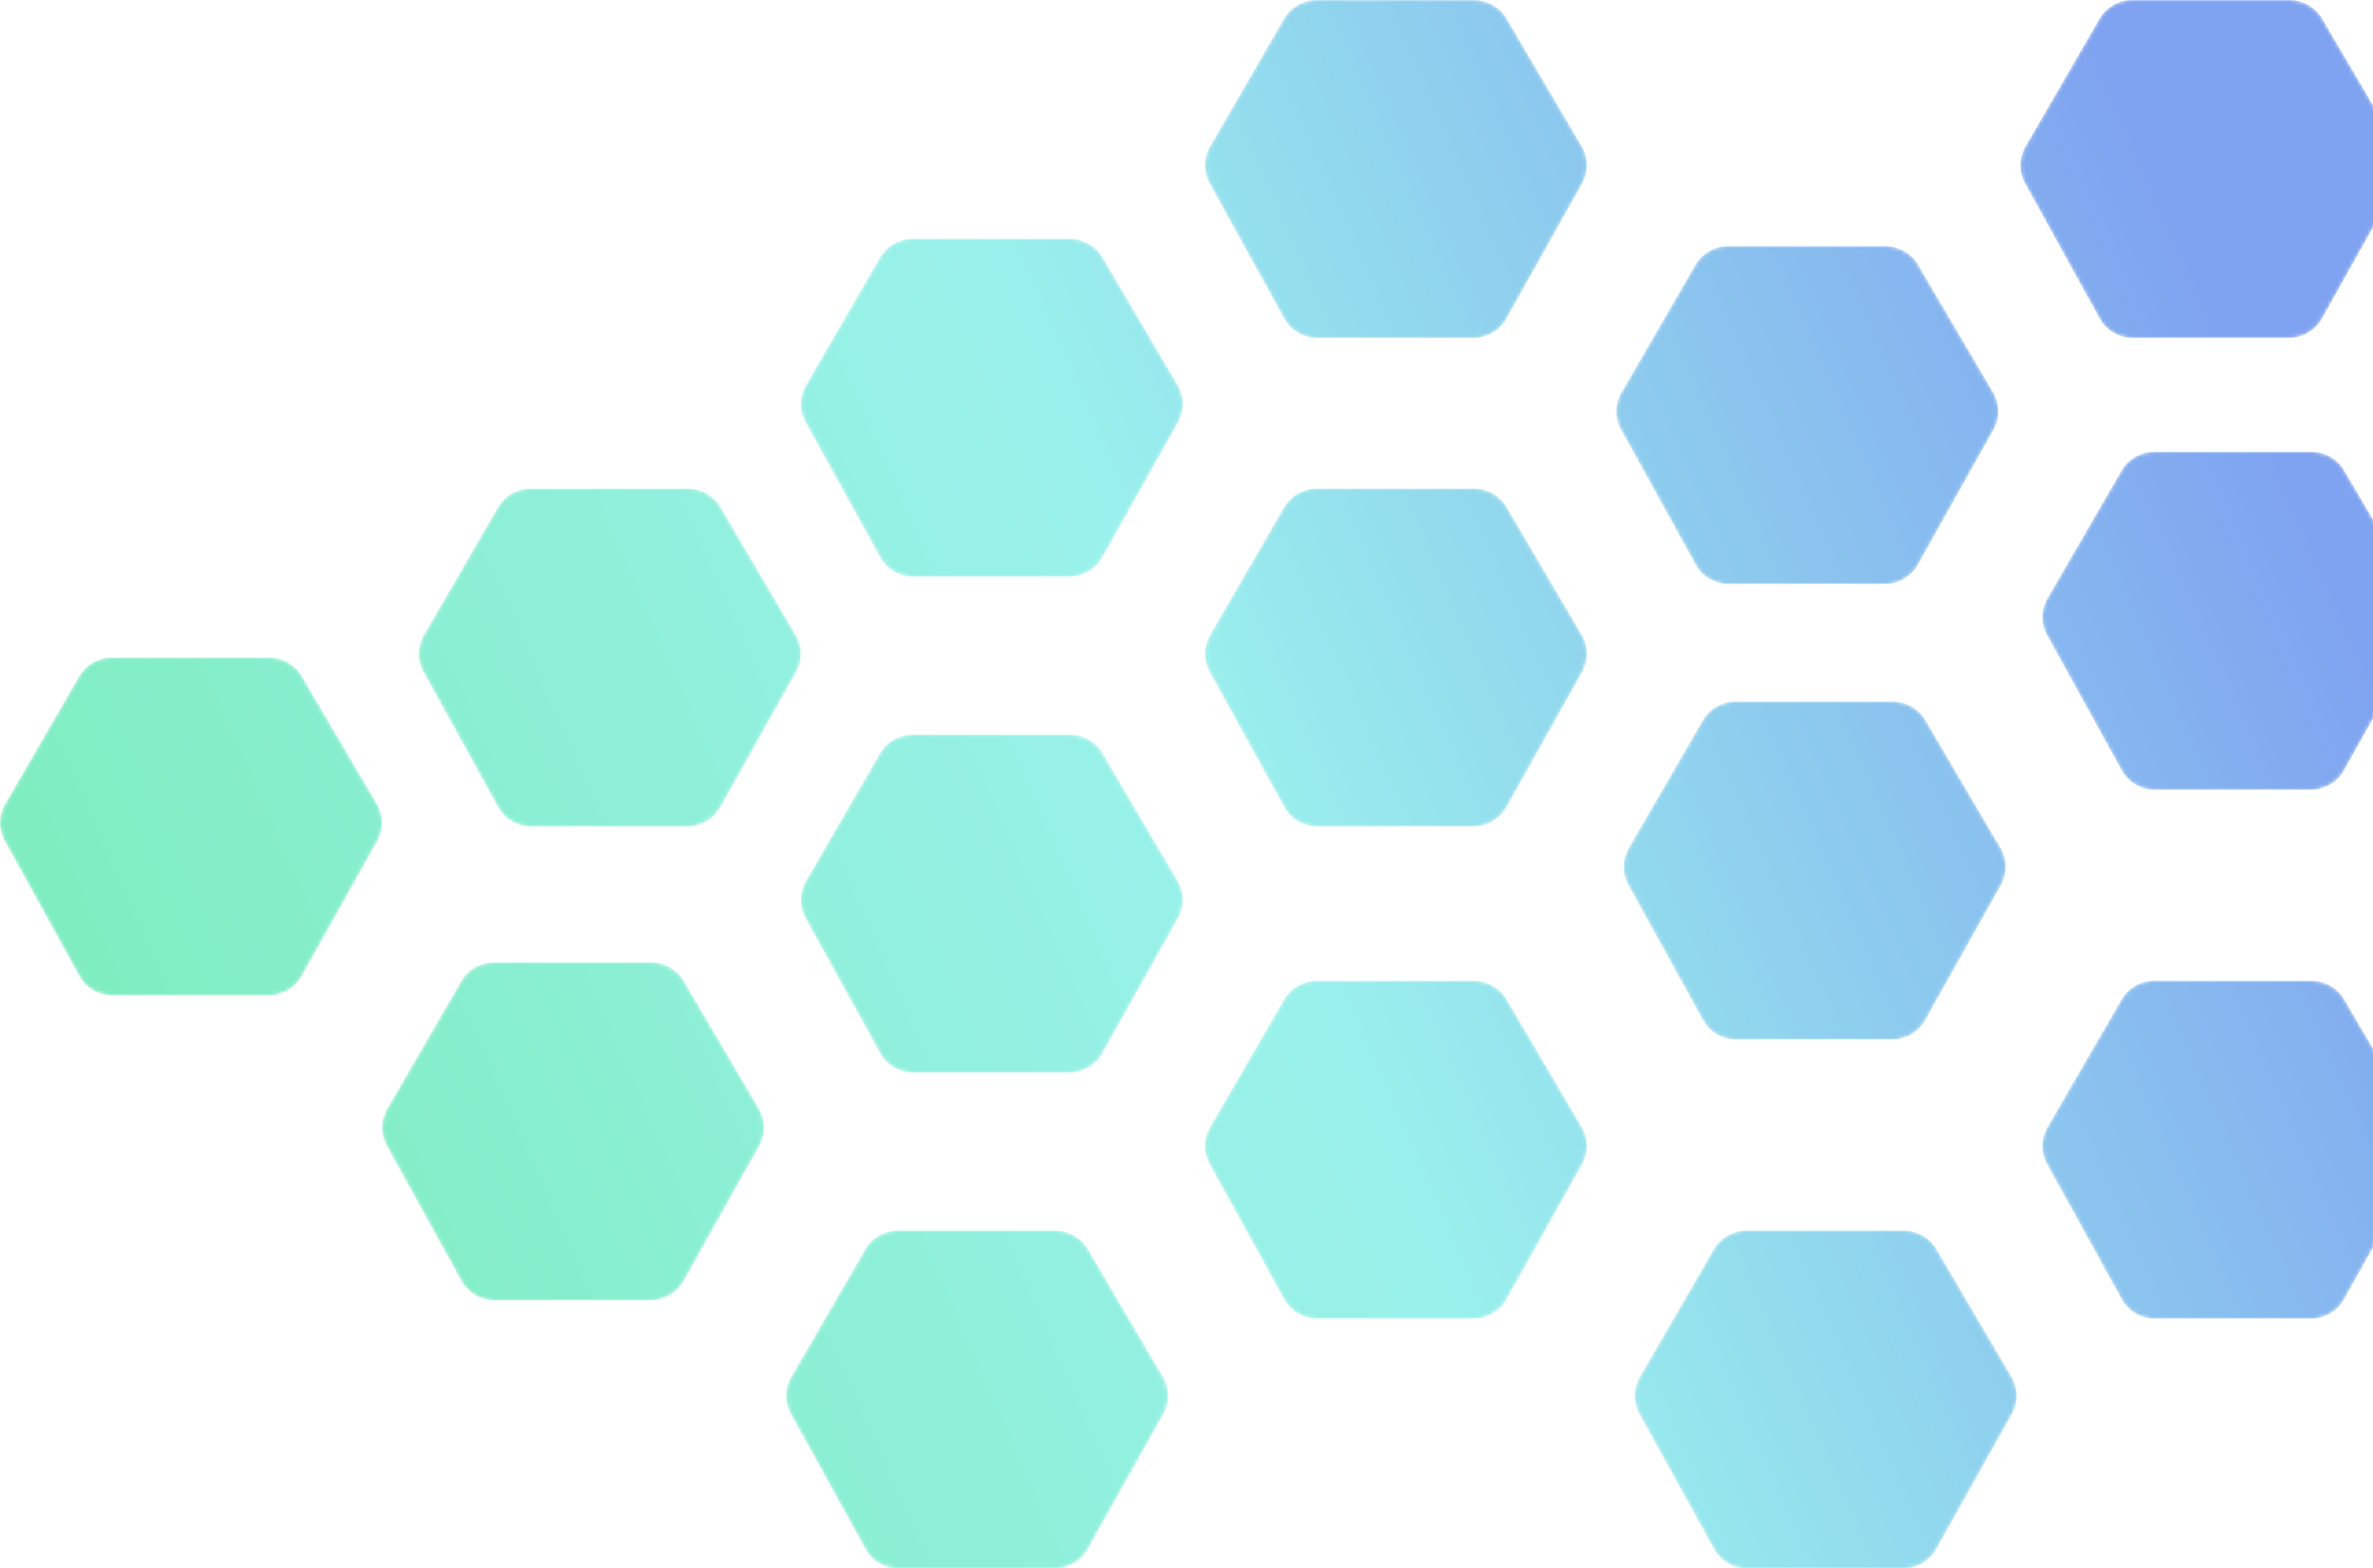 <svg width="646" height="427" viewBox="0 0 646 427" fill="none" xmlns="http://www.w3.org/2000/svg">
<g opacity="0.5">
<mask id="mask0_4452_42706" style="mask-type:alpha" maskUnits="userSpaceOnUse" x="0" y="0" width="660" height="427">
<path d="M115.378 172.878L135.522 138.13C137.363 134.956 140.766 133 144.45 133H187.264C187.268 133 187.272 133 187.276 133C190.018 133.003 192.604 134.09 194.505 135.957C195.14 136.58 195.698 137.29 196.16 138.076L216.591 172.825C218.431 175.955 218.472 179.818 216.698 182.986L196.123 219.737C195.582 220.703 194.897 221.561 194.103 222.288C192.895 223.395 191.435 224.201 189.847 224.635C188.97 224.874 188.054 225 187.119 225H144.595C143.61 225 142.645 224.86 141.725 224.595C140.011 224.101 138.453 223.17 137.208 221.897C136.57 221.245 136.014 220.503 135.561 219.683L115.272 182.931C114.719 181.929 114.346 180.859 114.154 179.765C113.894 178.288 113.963 176.768 114.359 175.316C114.588 174.474 114.928 173.654 115.378 172.878Z" fill="url(#paint0_linear_4452_42706)"/>
<path d="M219.378 104.878L239.522 70.13C241.363 66.956 244.766 65 248.45 65H291.264C291.268 65 291.272 65 291.276 65C294.018 65.003 296.604 66.09 298.505 67.957C299.14 68.58 299.698 69.29 300.16 70.076L320.591 104.825C322.431 107.955 322.472 111.818 320.698 114.986L300.123 151.737C299.582 152.703 298.897 153.561 298.103 154.288C296.895 155.395 295.435 156.201 293.847 156.635C292.97 156.874 292.054 157 291.119 157H248.595C247.61 157 246.645 156.86 245.725 156.595C244.011 156.101 242.453 155.17 241.208 153.897C240.57 153.245 240.014 152.503 239.561 151.683L219.272 114.931C218.719 113.929 218.346 112.859 218.154 111.765C217.894 110.288 217.963 108.768 218.359 107.316C218.588 106.474 218.928 105.654 219.378 104.878Z" fill="url(#paint1_linear_4452_42706)"/>
<path d="M105.378 301.878L125.522 267.13C127.363 263.956 130.766 262 134.45 262H177.264C177.268 262 177.272 262 177.276 262C180.018 262.003 182.604 263.09 184.505 264.957C185.14 265.58 185.698 266.29 186.16 267.076L206.591 301.825C208.431 304.955 208.472 308.818 206.698 311.986L186.123 348.737C185.582 349.703 184.897 350.561 184.103 351.288C182.895 352.395 181.435 353.201 179.847 353.634C178.97 353.874 178.054 354 177.119 354H134.595C133.61 354 132.645 353.86 131.725 353.595C130.011 353.101 128.453 352.17 127.208 350.897C126.57 350.245 126.014 349.503 125.561 348.683L105.272 311.931C104.719 310.929 104.346 309.859 104.154 308.765C103.894 307.288 103.963 305.768 104.359 304.316C104.588 303.474 104.928 302.654 105.378 301.878Z" fill="url(#paint2_linear_4452_42706)"/>
<path d="M1.378 218.878L21.522 184.13C23.363 180.956 26.766 179 30.45 179H73.264C73.268 179 73.272 179 73.276 179C76.018 179.003 78.604 180.09 80.505 181.957C81.14 182.58 81.698 183.29 82.16 184.076L102.591 218.825C104.431 221.955 104.472 225.818 102.698 228.986L82.123 265.737C81.582 266.703 80.897 267.561 80.103 268.288C78.895 269.395 77.435 270.201 75.847 270.634C74.97 270.874 74.054 271 73.119 271H30.595C29.61 271 28.645 270.86 27.725 270.595C26.011 270.101 24.453 269.17 23.208 267.897C22.57 267.245 22.014 266.503 21.561 265.683L1.272 228.931C0.719 227.929 0.346 226.859 0.154 225.765C-0.106 224.288 -0.037 222.768 0.359 221.316C0.588 220.474 0.928 219.654 1.378 218.878Z" fill="url(#paint3_linear_4452_42706)"/>
<path d="M219.378 239.878L239.522 205.13C241.363 201.956 244.766 200 248.45 200H291.264C291.268 200 291.272 200 291.276 200C294.018 200.003 296.604 201.09 298.505 202.957C299.14 203.58 299.698 204.29 300.16 205.076L320.591 239.825C322.431 242.955 322.472 246.818 320.698 249.986L300.123 286.737C299.582 287.703 298.897 288.561 298.103 289.288C296.895 290.395 295.435 291.201 293.847 291.634C292.97 291.874 292.054 292 291.119 292H248.595C247.61 292 246.645 291.86 245.725 291.595C244.011 291.101 242.453 290.17 241.208 288.897C240.57 288.245 240.014 287.503 239.561 286.683L219.272 249.931C218.719 248.929 218.346 247.859 218.154 246.765C217.894 245.288 217.963 243.768 218.359 242.316C218.588 241.474 218.928 240.654 219.378 239.878Z" fill="url(#paint4_linear_4452_42706)"/>
<path d="M441.378 106.878L461.522 72.13C463.363 68.956 466.766 67 470.45 67H513.264C513.268 67 513.272 67 513.276 67C516.018 67.003 518.604 68.09 520.505 69.957C521.14 70.58 521.698 71.29 522.16 72.076L542.591 106.825C544.431 109.955 544.472 113.818 542.698 116.986L522.123 153.737C521.582 154.703 520.897 155.561 520.103 156.288C518.895 157.395 517.435 158.201 515.847 158.635C514.97 158.874 514.054 159 513.119 159H470.595C469.61 159 468.645 158.86 467.725 158.595C466.011 158.101 464.453 157.17 463.208 155.897C462.57 155.245 462.014 154.503 461.561 153.683L441.272 116.931C440.719 115.929 440.346 114.859 440.154 113.765C439.894 112.288 439.963 110.768 440.359 109.316C440.588 108.474 440.928 107.654 441.378 106.878Z" fill="url(#paint5_linear_4452_42706)"/>
<path d="M329.378 172.878L349.522 138.13C351.363 134.956 354.766 133 358.45 133H401.264C401.268 133 401.272 133 401.276 133C404.018 133.003 406.604 134.09 408.505 135.957C409.14 136.58 409.698 137.29 410.16 138.076L430.591 172.825C432.431 175.955 432.472 179.818 430.698 182.986L410.123 219.737C409.582 220.703 408.897 221.561 408.103 222.288C406.895 223.395 405.435 224.201 403.847 224.635C402.97 224.874 402.054 225 401.119 225H358.595C357.61 225 356.645 224.86 355.725 224.595C354.011 224.101 352.453 223.17 351.208 221.897C350.57 221.245 350.014 220.503 349.561 219.683L329.272 182.931C328.719 181.929 328.346 180.859 328.154 179.765C327.894 178.288 327.963 176.768 328.359 175.316C328.588 174.474 328.928 173.654 329.378 172.878Z" fill="url(#paint6_linear_4452_42706)"/>
<path d="M551.378 39.878L571.522 5.13C573.363 1.956 576.766 0 580.45 0H623.264C623.268 0 623.272 2.33222e-06 623.276 6.9957e-06C626.018 0.003 628.604 1.09 630.505 2.957C631.14 3.58 631.698 4.29 632.16 5.076L652.591 39.825C654.431 42.955 654.472 46.818 652.698 49.986L632.123 86.737C631.582 87.703 630.897 88.561 630.103 89.288C628.895 90.395 627.435 91.201 625.847 91.635C624.97 91.874 624.054 92 623.119 92H580.595C579.61 92 578.645 91.86 577.725 91.595C576.011 91.1 574.453 90.171 573.208 88.897C572.57 88.245 572.014 87.503 571.561 86.683L551.272 49.931C550.719 48.929 550.346 47.859 550.154 46.765C549.894 45.288 549.963 43.768 550.359 42.316C550.588 41.474 550.928 40.654 551.378 39.878Z" fill="url(#paint7_linear_4452_42706)"/>
<path d="M329.378 39.878L349.522 5.13C351.363 1.956 354.766 0 358.45 0H401.264C401.268 0 401.272 2.33222e-06 401.276 6.9957e-06C404.018 0.003 406.604 1.09 408.505 2.957C409.14 3.58 409.698 4.29 410.16 5.076L430.591 39.825C432.431 42.955 432.472 46.818 430.698 49.986L410.123 86.737C409.582 87.703 408.897 88.561 408.103 89.288C406.895 90.395 405.435 91.201 403.847 91.635C402.97 91.874 402.054 92 401.119 92H358.595C357.61 92 356.645 91.86 355.725 91.595C354.011 91.1 352.453 90.171 351.208 88.897C350.57 88.245 350.014 87.503 349.561 86.683L329.272 49.931C328.719 48.929 328.346 47.859 328.154 46.765C327.894 45.288 327.963 43.768 328.359 42.316C328.588 41.474 328.928 40.654 329.378 39.878Z" fill="url(#paint8_linear_4452_42706)"/>
<path d="M215.378 374.878L235.522 340.13C237.363 336.956 240.766 335 244.45 335H287.264C287.268 335 287.272 335 287.276 335C290.018 335.003 292.604 336.09 294.505 337.957C295.14 338.58 295.698 339.29 296.16 340.076L316.591 374.825C318.431 377.955 318.472 381.818 316.698 384.986L296.123 421.737C295.582 422.703 294.897 423.561 294.103 424.288C292.895 425.395 291.435 426.201 289.847 426.634C288.97 426.874 288.054 427 287.119 427H244.595C243.61 427 242.645 426.86 241.725 426.595C240.011 426.101 238.453 425.17 237.208 423.897C236.57 423.245 236.014 422.503 235.561 421.683L215.272 384.931C214.719 383.929 214.346 382.859 214.154 381.765C213.894 380.288 213.963 378.768 214.359 377.316C214.588 376.474 214.928 375.654 215.378 374.878Z" fill="url(#paint9_linear_4452_42706)"/>
<path d="M446.378 374.878L466.522 340.13C468.363 336.956 471.766 335 475.45 335H518.264C518.268 335 518.272 335 518.276 335C521.018 335.003 523.604 336.09 525.505 337.957C526.14 338.58 526.698 339.29 527.16 340.076L547.591 374.825C549.431 377.955 549.472 381.818 547.698 384.986L527.123 421.737C526.582 422.703 525.897 423.561 525.103 424.288C523.895 425.395 522.435 426.201 520.847 426.634C519.97 426.874 519.054 427 518.119 427H475.595C474.61 427 473.645 426.86 472.725 426.595C471.011 426.101 469.453 425.17 468.208 423.897C467.57 423.245 467.014 422.503 466.561 421.683L446.272 384.931C445.719 383.929 445.346 382.859 445.154 381.765C444.894 380.288 444.963 378.768 445.359 377.316C445.588 376.474 445.928 375.654 446.378 374.878Z" fill="url(#paint10_linear_4452_42706)"/>
<path d="M443.378 230.878L463.522 196.13C465.363 192.956 468.766 191 472.45 191H515.264C515.268 191 515.272 191 515.276 191C518.018 191.003 520.604 192.09 522.505 193.957C523.14 194.58 523.698 195.29 524.16 196.076L544.591 230.825C546.431 233.955 546.472 237.818 544.698 240.986L524.123 277.737C523.582 278.703 522.897 279.561 522.103 280.288C520.895 281.395 519.435 282.201 517.847 282.634C516.97 282.874 516.054 283 515.119 283H472.595C471.61 283 470.645 282.86 469.725 282.595C468.011 282.101 466.453 281.17 465.208 279.897C464.57 279.245 464.014 278.503 463.561 277.683L443.272 240.931C442.719 239.929 442.346 238.859 442.154 237.765C441.894 236.288 441.963 234.768 442.359 233.316C442.588 232.474 442.928 231.654 443.378 230.878Z" fill="url(#paint11_linear_4452_42706)"/>
<path d="M329.378 306.878L349.522 272.13C351.363 268.956 354.766 267 358.45 267H401.264C401.268 267 401.272 267 401.276 267C404.018 267.003 406.604 268.09 408.505 269.957C409.14 270.58 409.698 271.29 410.16 272.076L430.591 306.825C432.431 309.955 432.472 313.818 430.698 316.986L410.123 353.737C409.582 354.703 408.897 355.561 408.103 356.288C406.895 357.395 405.435 358.201 403.847 358.634C402.97 358.874 402.054 359 401.119 359H358.595C357.61 359 356.645 358.86 355.725 358.595C354.011 358.101 352.453 357.17 351.208 355.897C350.57 355.245 350.014 354.503 349.561 353.683L329.272 316.931C328.719 315.929 328.346 314.859 328.154 313.765C327.894 312.288 327.963 310.768 328.359 309.316C328.588 308.474 328.928 307.654 329.378 306.878Z" fill="url(#paint12_linear_4452_42706)"/>
<path d="M557.378 306.878L577.522 272.13C579.363 268.956 582.766 267 586.45 267H629.264C629.268 267 629.272 267 629.276 267C632.018 267.003 634.604 268.09 636.505 269.957C637.14 270.58 637.698 271.29 638.16 272.076L658.591 306.825C660.431 309.955 660.472 313.818 658.698 316.986L638.123 353.737C637.582 354.703 636.897 355.561 636.103 356.288C634.895 357.395 633.435 358.201 631.847 358.634C630.97 358.874 630.054 359 629.119 359H586.595C585.61 359 584.645 358.86 583.725 358.595C582.011 358.101 580.453 357.17 579.208 355.897C578.57 355.245 578.014 354.503 577.561 353.683L557.272 316.931C556.719 315.929 556.346 314.859 556.154 313.765C555.894 312.288 555.963 310.768 556.359 309.316C556.588 308.474 556.928 307.654 557.378 306.878Z" fill="url(#paint13_linear_4452_42706)"/>
<path d="M557.378 162.878L577.522 128.13C579.363 124.956 582.766 123 586.45 123H629.264C629.268 123 629.272 123 629.276 123C632.018 123.003 634.604 124.09 636.505 125.957C637.14 126.58 637.698 127.29 638.16 128.076L658.591 162.825C660.431 165.955 660.472 169.818 658.698 172.986L638.123 209.737C637.582 210.703 636.897 211.561 636.103 212.288C634.895 213.395 633.435 214.201 631.847 214.635C630.97 214.874 630.054 215 629.119 215H586.595C585.61 215 584.645 214.86 583.725 214.595C582.011 214.101 580.453 213.17 579.208 211.897C578.57 211.245 578.014 210.503 577.561 209.683L557.272 172.931C556.719 171.929 556.346 170.859 556.154 169.765C555.894 168.288 555.963 166.768 556.359 165.316C556.588 164.474 556.928 163.654 557.378 162.878Z" fill="url(#paint14_linear_4452_42706)"/>
</mask>
<g mask="url(#mask0_4452_42706)">
<g filter="url(#filter0_f_4452_42706)">
<path d="M115.378 172.878L135.522 138.13C137.363 134.956 140.766 133 144.45 133H187.264C187.268 133 187.272 133 187.276 133C190.018 133.003 192.604 134.09 194.505 135.957C195.14 136.58 195.698 137.29 196.16 138.076L216.591 172.825C218.431 175.955 218.472 179.818 216.698 182.986L196.123 219.737C195.582 220.703 194.897 221.561 194.103 222.288C192.895 223.395 191.435 224.201 189.847 224.635C188.97 224.874 188.054 225 187.119 225H144.595C143.61 225 142.645 224.86 141.725 224.595C140.011 224.101 138.453 223.17 137.208 221.897C136.57 221.245 136.014 220.503 135.561 219.683L115.272 182.931C114.719 181.929 114.346 180.859 114.154 179.765C113.894 178.288 113.963 176.768 114.359 175.316C114.588 174.474 114.928 173.654 115.378 172.878Z" fill="url(#paint15_linear_4452_42706)"/>
<path d="M219.378 104.878L239.522 70.13C241.363 66.956 244.766 65 248.45 65H291.264C291.268 65 291.272 65 291.276 65C294.018 65.003 296.604 66.09 298.505 67.957C299.14 68.58 299.698 69.29 300.16 70.076L320.591 104.825C322.431 107.955 322.472 111.818 320.698 114.986L300.123 151.737C299.582 152.703 298.897 153.561 298.103 154.288C296.895 155.395 295.435 156.201 293.847 156.635C292.97 156.874 292.054 157 291.119 157H248.595C247.61 157 246.645 156.86 245.725 156.595C244.011 156.101 242.453 155.17 241.208 153.897C240.57 153.245 240.014 152.503 239.561 151.683L219.272 114.931C218.719 113.929 218.346 112.859 218.154 111.765C217.894 110.288 217.963 108.768 218.359 107.316C218.588 106.474 218.928 105.654 219.378 104.878Z" fill="url(#paint16_linear_4452_42706)"/>
<path d="M105.378 301.878L125.522 267.13C127.363 263.956 130.766 262 134.45 262H177.264C177.268 262 177.272 262 177.276 262C180.018 262.003 182.604 263.09 184.505 264.957C185.14 265.58 185.698 266.29 186.16 267.076L206.591 301.825C208.431 304.955 208.472 308.818 206.698 311.986L186.123 348.737C185.582 349.703 184.897 350.561 184.103 351.288C182.895 352.395 181.435 353.201 179.847 353.634C178.97 353.874 178.054 354 177.119 354H134.595C133.61 354 132.645 353.86 131.725 353.595C130.011 353.101 128.453 352.17 127.208 350.897C126.57 350.245 126.014 349.503 125.561 348.683L105.272 311.931C104.719 310.929 104.346 309.859 104.154 308.765C103.894 307.288 103.963 305.768 104.359 304.316C104.588 303.474 104.928 302.654 105.378 301.878Z" fill="url(#paint17_linear_4452_42706)"/>
<path d="M1.378 218.878L21.522 184.13C23.363 180.956 26.766 179 30.45 179H73.264C73.268 179 73.272 179 73.276 179C76.018 179.003 78.604 180.09 80.505 181.957C81.14 182.58 81.698 183.29 82.16 184.076L102.591 218.825C104.431 221.955 104.472 225.818 102.698 228.986L82.123 265.737C81.582 266.703 80.897 267.561 80.103 268.288C78.895 269.395 77.435 270.201 75.847 270.634C74.97 270.874 74.054 271 73.119 271H30.595C29.61 271 28.645 270.86 27.725 270.595C26.011 270.101 24.453 269.17 23.208 267.897C22.57 267.245 22.014 266.503 21.561 265.683L1.272 228.931C0.719 227.929 0.346 226.859 0.154 225.765C-0.106 224.288 -0.037 222.768 0.359 221.316C0.588 220.474 0.928 219.654 1.378 218.878Z" fill="url(#paint18_linear_4452_42706)"/>
<path d="M219.378 239.878L239.522 205.13C241.363 201.956 244.766 200 248.45 200H291.264C291.268 200 291.272 200 291.276 200C294.018 200.003 296.604 201.09 298.505 202.957C299.14 203.58 299.698 204.29 300.16 205.076L320.591 239.825C322.431 242.955 322.472 246.818 320.698 249.986L300.123 286.737C299.582 287.703 298.897 288.561 298.103 289.288C296.895 290.395 295.435 291.201 293.847 291.634C292.97 291.874 292.054 292 291.119 292H248.595C247.61 292 246.645 291.86 245.725 291.595C244.011 291.101 242.453 290.17 241.208 288.897C240.57 288.245 240.014 287.503 239.561 286.683L219.272 249.931C218.719 248.929 218.346 247.859 218.154 246.765C217.894 245.288 217.963 243.768 218.359 242.316C218.588 241.474 218.928 240.654 219.378 239.878Z" fill="url(#paint19_linear_4452_42706)"/>
<path d="M441.378 106.878L461.522 72.13C463.363 68.956 466.766 67 470.45 67H513.264C513.268 67 513.272 67 513.276 67C516.018 67.003 518.604 68.09 520.505 69.957C521.14 70.58 521.698 71.29 522.16 72.076L542.591 106.825C544.431 109.955 544.472 113.818 542.698 116.986L522.123 153.737C521.582 154.703 520.897 155.561 520.103 156.288C518.895 157.395 517.435 158.201 515.847 158.635C514.97 158.874 514.054 159 513.119 159H470.595C469.61 159 468.645 158.86 467.725 158.595C466.011 158.101 464.453 157.17 463.208 155.897C462.57 155.245 462.014 154.503 461.561 153.683L441.272 116.931C440.719 115.929 440.346 114.859 440.154 113.765C439.894 112.288 439.963 110.768 440.359 109.316C440.588 108.474 440.928 107.654 441.378 106.878Z" fill="url(#paint20_linear_4452_42706)"/>
<path d="M329.378 172.878L349.522 138.13C351.363 134.956 354.766 133 358.45 133H401.264C401.268 133 401.272 133 401.276 133C404.018 133.003 406.604 134.09 408.505 135.957C409.14 136.58 409.698 137.29 410.16 138.076L430.591 172.825C432.431 175.955 432.472 179.818 430.698 182.986L410.123 219.737C409.582 220.703 408.897 221.561 408.103 222.288C406.895 223.395 405.435 224.201 403.847 224.635C402.97 224.874 402.054 225 401.119 225H358.595C357.61 225 356.645 224.86 355.725 224.595C354.011 224.101 352.453 223.17 351.208 221.897C350.57 221.245 350.014 220.503 349.561 219.683L329.272 182.931C328.719 181.929 328.346 180.859 328.154 179.765C327.894 178.288 327.963 176.768 328.359 175.316C328.588 174.474 328.928 173.654 329.378 172.878Z" fill="url(#paint21_linear_4452_42706)"/>
<path d="M551.378 39.878L571.522 5.13C573.363 1.956 576.766 0 580.45 0H623.264C623.268 0 623.272 2.33222e-06 623.276 6.9957e-06C626.018 0.003 628.604 1.09 630.505 2.957C631.14 3.58 631.698 4.29 632.16 5.076L652.591 39.825C654.431 42.955 654.472 46.818 652.698 49.986L632.123 86.737C631.582 87.703 630.897 88.561 630.103 89.288C628.895 90.395 627.435 91.201 625.847 91.635C624.97 91.874 624.054 92 623.119 92H580.595C579.61 92 578.645 91.86 577.725 91.595C576.011 91.1 574.453 90.171 573.208 88.897C572.57 88.245 572.014 87.503 571.561 86.683L551.272 49.931C550.719 48.929 550.346 47.859 550.154 46.765C549.894 45.288 549.963 43.768 550.359 42.316C550.588 41.474 550.928 40.654 551.378 39.878Z" fill="url(#paint22_linear_4452_42706)"/>
<path d="M329.378 39.878L349.522 5.13C351.363 1.956 354.766 0 358.45 0H401.264C401.268 0 401.272 2.33222e-06 401.276 6.9957e-06C404.018 0.003 406.604 1.09 408.505 2.957C409.14 3.58 409.698 4.29 410.16 5.076L430.591 39.825C432.431 42.955 432.472 46.818 430.698 49.986L410.123 86.737C409.582 87.703 408.897 88.561 408.103 89.288C406.895 90.395 405.435 91.201 403.847 91.635C402.97 91.874 402.054 92 401.119 92H358.595C357.61 92 356.645 91.86 355.725 91.595C354.011 91.1 352.453 90.171 351.208 88.897C350.57 88.245 350.014 87.503 349.561 86.683L329.272 49.931C328.719 48.929 328.346 47.859 328.154 46.765C327.894 45.288 327.963 43.768 328.359 42.316C328.588 41.474 328.928 40.654 329.378 39.878Z" fill="url(#paint23_linear_4452_42706)"/>
<path d="M215.378 374.878L235.522 340.13C237.363 336.956 240.766 335 244.45 335H287.264C287.268 335 287.272 335 287.276 335C290.018 335.003 292.604 336.09 294.505 337.957C295.14 338.58 295.698 339.29 296.16 340.076L316.591 374.825C318.431 377.955 318.472 381.818 316.698 384.986L296.123 421.737C295.582 422.703 294.897 423.561 294.103 424.288C292.895 425.395 291.435 426.201 289.847 426.634C288.97 426.874 288.054 427 287.119 427H244.595C243.61 427 242.645 426.86 241.725 426.595C240.011 426.101 238.453 425.17 237.208 423.897C236.57 423.245 236.014 422.503 235.561 421.683L215.272 384.931C214.719 383.929 214.346 382.859 214.154 381.765C213.894 380.288 213.963 378.768 214.359 377.316C214.588 376.474 214.928 375.654 215.378 374.878Z" fill="url(#paint24_linear_4452_42706)"/>
<path d="M446.378 374.878L466.522 340.13C468.363 336.956 471.766 335 475.45 335H518.264C518.268 335 518.272 335 518.276 335C521.018 335.003 523.604 336.09 525.505 337.957C526.14 338.58 526.698 339.29 527.16 340.076L547.591 374.825C549.431 377.955 549.472 381.818 547.698 384.986L527.123 421.737C526.582 422.703 525.897 423.561 525.103 424.288C523.895 425.395 522.435 426.201 520.847 426.634C519.97 426.874 519.054 427 518.119 427H475.595C474.61 427 473.645 426.86 472.725 426.595C471.011 426.101 469.453 425.17 468.208 423.897C467.57 423.245 467.014 422.503 466.561 421.683L446.272 384.931C445.719 383.929 445.346 382.859 445.154 381.765C444.894 380.288 444.963 378.768 445.359 377.316C445.588 376.474 445.928 375.654 446.378 374.878Z" fill="url(#paint25_linear_4452_42706)"/>
<path d="M443.378 230.878L463.522 196.13C465.363 192.956 468.766 191 472.45 191H515.264C515.268 191 515.272 191 515.276 191C518.018 191.003 520.604 192.09 522.505 193.957C523.14 194.58 523.698 195.29 524.16 196.076L544.591 230.825C546.431 233.955 546.472 237.818 544.698 240.986L524.123 277.737C523.582 278.703 522.897 279.561 522.103 280.288C520.895 281.395 519.435 282.201 517.847 282.634C516.97 282.874 516.054 283 515.119 283H472.595C471.61 283 470.645 282.86 469.725 282.595C468.011 282.101 466.453 281.17 465.208 279.897C464.57 279.245 464.014 278.503 463.561 277.683L443.272 240.931C442.719 239.929 442.346 238.859 442.154 237.765C441.894 236.288 441.963 234.768 442.359 233.316C442.588 232.474 442.928 231.654 443.378 230.878Z" fill="url(#paint26_linear_4452_42706)"/>
<path d="M329.378 306.878L349.522 272.13C351.363 268.956 354.766 267 358.45 267H401.264C401.268 267 401.272 267 401.276 267C404.018 267.003 406.604 268.09 408.505 269.957C409.14 270.58 409.698 271.29 410.16 272.076L430.591 306.825C432.431 309.955 432.472 313.818 430.698 316.986L410.123 353.737C409.582 354.703 408.897 355.561 408.103 356.288C406.895 357.395 405.435 358.201 403.847 358.634C402.97 358.874 402.054 359 401.119 359H358.595C357.61 359 356.645 358.86 355.725 358.595C354.011 358.101 352.453 357.17 351.208 355.897C350.57 355.245 350.014 354.503 349.561 353.683L329.272 316.931C328.719 315.929 328.346 314.859 328.154 313.765C327.894 312.288 327.963 310.768 328.359 309.316C328.588 308.474 328.928 307.654 329.378 306.878Z" fill="url(#paint27_linear_4452_42706)"/>
<path d="M557.378 306.878L577.522 272.13C579.363 268.956 582.766 267 586.45 267H629.264C629.268 267 629.272 267 629.276 267C632.018 267.003 634.604 268.09 636.505 269.957C637.14 270.58 637.698 271.29 638.16 272.076L658.591 306.825C660.431 309.955 660.472 313.818 658.698 316.986L638.123 353.737C637.582 354.703 636.897 355.561 636.103 356.288C634.895 357.395 633.435 358.201 631.847 358.634C630.97 358.874 630.054 359 629.119 359H586.595C585.61 359 584.645 358.86 583.725 358.595C582.011 358.101 580.453 357.17 579.208 355.897C578.57 355.245 578.014 354.503 577.561 353.683L557.272 316.931C556.719 315.929 556.346 314.859 556.154 313.765C555.894 312.288 555.963 310.768 556.359 309.316C556.588 308.474 556.928 307.654 557.378 306.878Z" fill="url(#paint28_linear_4452_42706)"/>
<path d="M557.378 162.878L577.522 128.13C579.363 124.956 582.766 123 586.45 123H629.264C629.268 123 629.272 123 629.276 123C632.018 123.003 634.604 124.09 636.505 125.957C637.14 126.58 637.698 127.29 638.16 128.076L658.591 162.825C660.431 165.955 660.472 169.818 658.698 172.986L638.123 209.737C637.582 210.703 636.897 211.561 636.103 212.288C634.895 213.395 633.435 214.201 631.847 214.635C630.97 214.874 630.054 215 629.119 215H586.595C585.61 215 584.645 214.86 583.725 214.595C582.011 214.101 580.453 213.17 579.208 211.897C578.57 211.245 578.014 210.503 577.561 209.683L557.272 172.931C556.719 171.929 556.346 170.859 556.154 169.765C555.894 168.288 555.963 166.768 556.359 165.316C556.588 164.474 556.928 163.654 557.378 162.878Z" fill="url(#paint29_linear_4452_42706)"/>
</g>
</g>
</g>
<defs>
<filter id="filter0_f_4452_42706" x="-137" y="-137" width="934" height="701" filterUnits="userSpaceOnUse" color-interpolation-filters="sRGB">
<feFlood flood-opacity="0" result="BackgroundImageFix"/>
<feBlend mode="normal" in="SourceGraphic" in2="BackgroundImageFix" result="shape"/>
<feGaussianBlur stdDeviation="68.5" result="effect1_foregroundBlur_4452_42706"/>
</filter>
<linearGradient id="paint0_linear_4452_42706" x1="-2.93104e-06" y1="213.249" x2="553.184" y2="-29.833" gradientUnits="userSpaceOnUse">
<stop stop-color="#00DC82"/>
<stop offset="0.5" stop-color="#36E4DA"/>
<stop offset="1" stop-color="#0047E1"/>
</linearGradient>
<linearGradient id="paint1_linear_4452_42706" x1="-2.93104e-06" y1="213.249" x2="553.184" y2="-29.833" gradientUnits="userSpaceOnUse">
<stop stop-color="#00DC82"/>
<stop offset="0.5" stop-color="#36E4DA"/>
<stop offset="1" stop-color="#0047E1"/>
</linearGradient>
<linearGradient id="paint2_linear_4452_42706" x1="-2.93104e-06" y1="213.249" x2="553.184" y2="-29.833" gradientUnits="userSpaceOnUse">
<stop stop-color="#00DC82"/>
<stop offset="0.5" stop-color="#36E4DA"/>
<stop offset="1" stop-color="#0047E1"/>
</linearGradient>
<linearGradient id="paint3_linear_4452_42706" x1="-2.93104e-06" y1="213.249" x2="553.184" y2="-29.833" gradientUnits="userSpaceOnUse">
<stop stop-color="#00DC82"/>
<stop offset="0.5" stop-color="#36E4DA"/>
<stop offset="1" stop-color="#0047E1"/>
</linearGradient>
<linearGradient id="paint4_linear_4452_42706" x1="-2.93104e-06" y1="213.249" x2="553.184" y2="-29.833" gradientUnits="userSpaceOnUse">
<stop stop-color="#00DC82"/>
<stop offset="0.5" stop-color="#36E4DA"/>
<stop offset="1" stop-color="#0047E1"/>
</linearGradient>
<linearGradient id="paint5_linear_4452_42706" x1="-2.93104e-06" y1="213.249" x2="553.184" y2="-29.833" gradientUnits="userSpaceOnUse">
<stop stop-color="#00DC82"/>
<stop offset="0.5" stop-color="#36E4DA"/>
<stop offset="1" stop-color="#0047E1"/>
</linearGradient>
<linearGradient id="paint6_linear_4452_42706" x1="-2.93104e-06" y1="213.249" x2="553.184" y2="-29.833" gradientUnits="userSpaceOnUse">
<stop stop-color="#00DC82"/>
<stop offset="0.5" stop-color="#36E4DA"/>
<stop offset="1" stop-color="#0047E1"/>
</linearGradient>
<linearGradient id="paint7_linear_4452_42706" x1="-2.93104e-06" y1="213.249" x2="553.184" y2="-29.833" gradientUnits="userSpaceOnUse">
<stop stop-color="#00DC82"/>
<stop offset="0.5" stop-color="#36E4DA"/>
<stop offset="1" stop-color="#0047E1"/>
</linearGradient>
<linearGradient id="paint8_linear_4452_42706" x1="-2.93104e-06" y1="213.249" x2="553.184" y2="-29.833" gradientUnits="userSpaceOnUse">
<stop stop-color="#00DC82"/>
<stop offset="0.5" stop-color="#36E4DA"/>
<stop offset="1" stop-color="#0047E1"/>
</linearGradient>
<linearGradient id="paint9_linear_4452_42706" x1="-2.93104e-06" y1="213.249" x2="553.184" y2="-29.833" gradientUnits="userSpaceOnUse">
<stop stop-color="#00DC82"/>
<stop offset="0.5" stop-color="#36E4DA"/>
<stop offset="1" stop-color="#0047E1"/>
</linearGradient>
<linearGradient id="paint10_linear_4452_42706" x1="-2.93104e-06" y1="213.249" x2="553.184" y2="-29.833" gradientUnits="userSpaceOnUse">
<stop stop-color="#00DC82"/>
<stop offset="0.5" stop-color="#36E4DA"/>
<stop offset="1" stop-color="#0047E1"/>
</linearGradient>
<linearGradient id="paint11_linear_4452_42706" x1="-2.93104e-06" y1="213.249" x2="553.184" y2="-29.833" gradientUnits="userSpaceOnUse">
<stop stop-color="#00DC82"/>
<stop offset="0.5" stop-color="#36E4DA"/>
<stop offset="1" stop-color="#0047E1"/>
</linearGradient>
<linearGradient id="paint12_linear_4452_42706" x1="-2.93104e-06" y1="213.249" x2="553.184" y2="-29.833" gradientUnits="userSpaceOnUse">
<stop stop-color="#00DC82"/>
<stop offset="0.5" stop-color="#36E4DA"/>
<stop offset="1" stop-color="#0047E1"/>
</linearGradient>
<linearGradient id="paint13_linear_4452_42706" x1="-2.93104e-06" y1="213.249" x2="553.184" y2="-29.833" gradientUnits="userSpaceOnUse">
<stop stop-color="#00DC82"/>
<stop offset="0.5" stop-color="#36E4DA"/>
<stop offset="1" stop-color="#0047E1"/>
</linearGradient>
<linearGradient id="paint14_linear_4452_42706" x1="-2.93104e-06" y1="213.249" x2="553.184" y2="-29.833" gradientUnits="userSpaceOnUse">
<stop stop-color="#00DC82"/>
<stop offset="0.5" stop-color="#36E4DA"/>
<stop offset="1" stop-color="#0047E1"/>
</linearGradient>
<linearGradient id="paint15_linear_4452_42706" x1="-2.93104e-06" y1="213.249" x2="553.184" y2="-29.833" gradientUnits="userSpaceOnUse">
<stop stop-color="#00DC82"/>
<stop offset="0.5" stop-color="#36E4DA"/>
<stop offset="1" stop-color="#0047E1"/>
</linearGradient>
<linearGradient id="paint16_linear_4452_42706" x1="-2.93104e-06" y1="213.249" x2="553.184" y2="-29.833" gradientUnits="userSpaceOnUse">
<stop stop-color="#00DC82"/>
<stop offset="0.5" stop-color="#36E4DA"/>
<stop offset="1" stop-color="#0047E1"/>
</linearGradient>
<linearGradient id="paint17_linear_4452_42706" x1="-2.93104e-06" y1="213.249" x2="553.184" y2="-29.833" gradientUnits="userSpaceOnUse">
<stop stop-color="#00DC82"/>
<stop offset="0.5" stop-color="#36E4DA"/>
<stop offset="1" stop-color="#0047E1"/>
</linearGradient>
<linearGradient id="paint18_linear_4452_42706" x1="-2.93104e-06" y1="213.249" x2="553.184" y2="-29.833" gradientUnits="userSpaceOnUse">
<stop stop-color="#00DC82"/>
<stop offset="0.5" stop-color="#36E4DA"/>
<stop offset="1" stop-color="#0047E1"/>
</linearGradient>
<linearGradient id="paint19_linear_4452_42706" x1="-2.93104e-06" y1="213.249" x2="553.184" y2="-29.833" gradientUnits="userSpaceOnUse">
<stop stop-color="#00DC82"/>
<stop offset="0.5" stop-color="#36E4DA"/>
<stop offset="1" stop-color="#0047E1"/>
</linearGradient>
<linearGradient id="paint20_linear_4452_42706" x1="-2.93104e-06" y1="213.249" x2="553.184" y2="-29.833" gradientUnits="userSpaceOnUse">
<stop stop-color="#00DC82"/>
<stop offset="0.5" stop-color="#36E4DA"/>
<stop offset="1" stop-color="#0047E1"/>
</linearGradient>
<linearGradient id="paint21_linear_4452_42706" x1="-2.93104e-06" y1="213.249" x2="553.184" y2="-29.833" gradientUnits="userSpaceOnUse">
<stop stop-color="#00DC82"/>
<stop offset="0.5" stop-color="#36E4DA"/>
<stop offset="1" stop-color="#0047E1"/>
</linearGradient>
<linearGradient id="paint22_linear_4452_42706" x1="-2.93104e-06" y1="213.249" x2="553.184" y2="-29.833" gradientUnits="userSpaceOnUse">
<stop stop-color="#00DC82"/>
<stop offset="0.5" stop-color="#36E4DA"/>
<stop offset="1" stop-color="#0047E1"/>
</linearGradient>
<linearGradient id="paint23_linear_4452_42706" x1="-2.93104e-06" y1="213.249" x2="553.184" y2="-29.833" gradientUnits="userSpaceOnUse">
<stop stop-color="#00DC82"/>
<stop offset="0.5" stop-color="#36E4DA"/>
<stop offset="1" stop-color="#0047E1"/>
</linearGradient>
<linearGradient id="paint24_linear_4452_42706" x1="-2.93104e-06" y1="213.249" x2="553.184" y2="-29.833" gradientUnits="userSpaceOnUse">
<stop stop-color="#00DC82"/>
<stop offset="0.5" stop-color="#36E4DA"/>
<stop offset="1" stop-color="#0047E1"/>
</linearGradient>
<linearGradient id="paint25_linear_4452_42706" x1="-2.93104e-06" y1="213.249" x2="553.184" y2="-29.833" gradientUnits="userSpaceOnUse">
<stop stop-color="#00DC82"/>
<stop offset="0.5" stop-color="#36E4DA"/>
<stop offset="1" stop-color="#0047E1"/>
</linearGradient>
<linearGradient id="paint26_linear_4452_42706" x1="-2.93104e-06" y1="213.249" x2="553.184" y2="-29.833" gradientUnits="userSpaceOnUse">
<stop stop-color="#00DC82"/>
<stop offset="0.5" stop-color="#36E4DA"/>
<stop offset="1" stop-color="#0047E1"/>
</linearGradient>
<linearGradient id="paint27_linear_4452_42706" x1="-2.93104e-06" y1="213.249" x2="553.184" y2="-29.833" gradientUnits="userSpaceOnUse">
<stop stop-color="#00DC82"/>
<stop offset="0.5" stop-color="#36E4DA"/>
<stop offset="1" stop-color="#0047E1"/>
</linearGradient>
<linearGradient id="paint28_linear_4452_42706" x1="-2.93104e-06" y1="213.249" x2="553.184" y2="-29.833" gradientUnits="userSpaceOnUse">
<stop stop-color="#00DC82"/>
<stop offset="0.5" stop-color="#36E4DA"/>
<stop offset="1" stop-color="#0047E1"/>
</linearGradient>
<linearGradient id="paint29_linear_4452_42706" x1="-2.93104e-06" y1="213.249" x2="553.184" y2="-29.833" gradientUnits="userSpaceOnUse">
<stop stop-color="#00DC82"/>
<stop offset="0.5" stop-color="#36E4DA"/>
<stop offset="1" stop-color="#0047E1"/>
</linearGradient>
</defs>
</svg>
